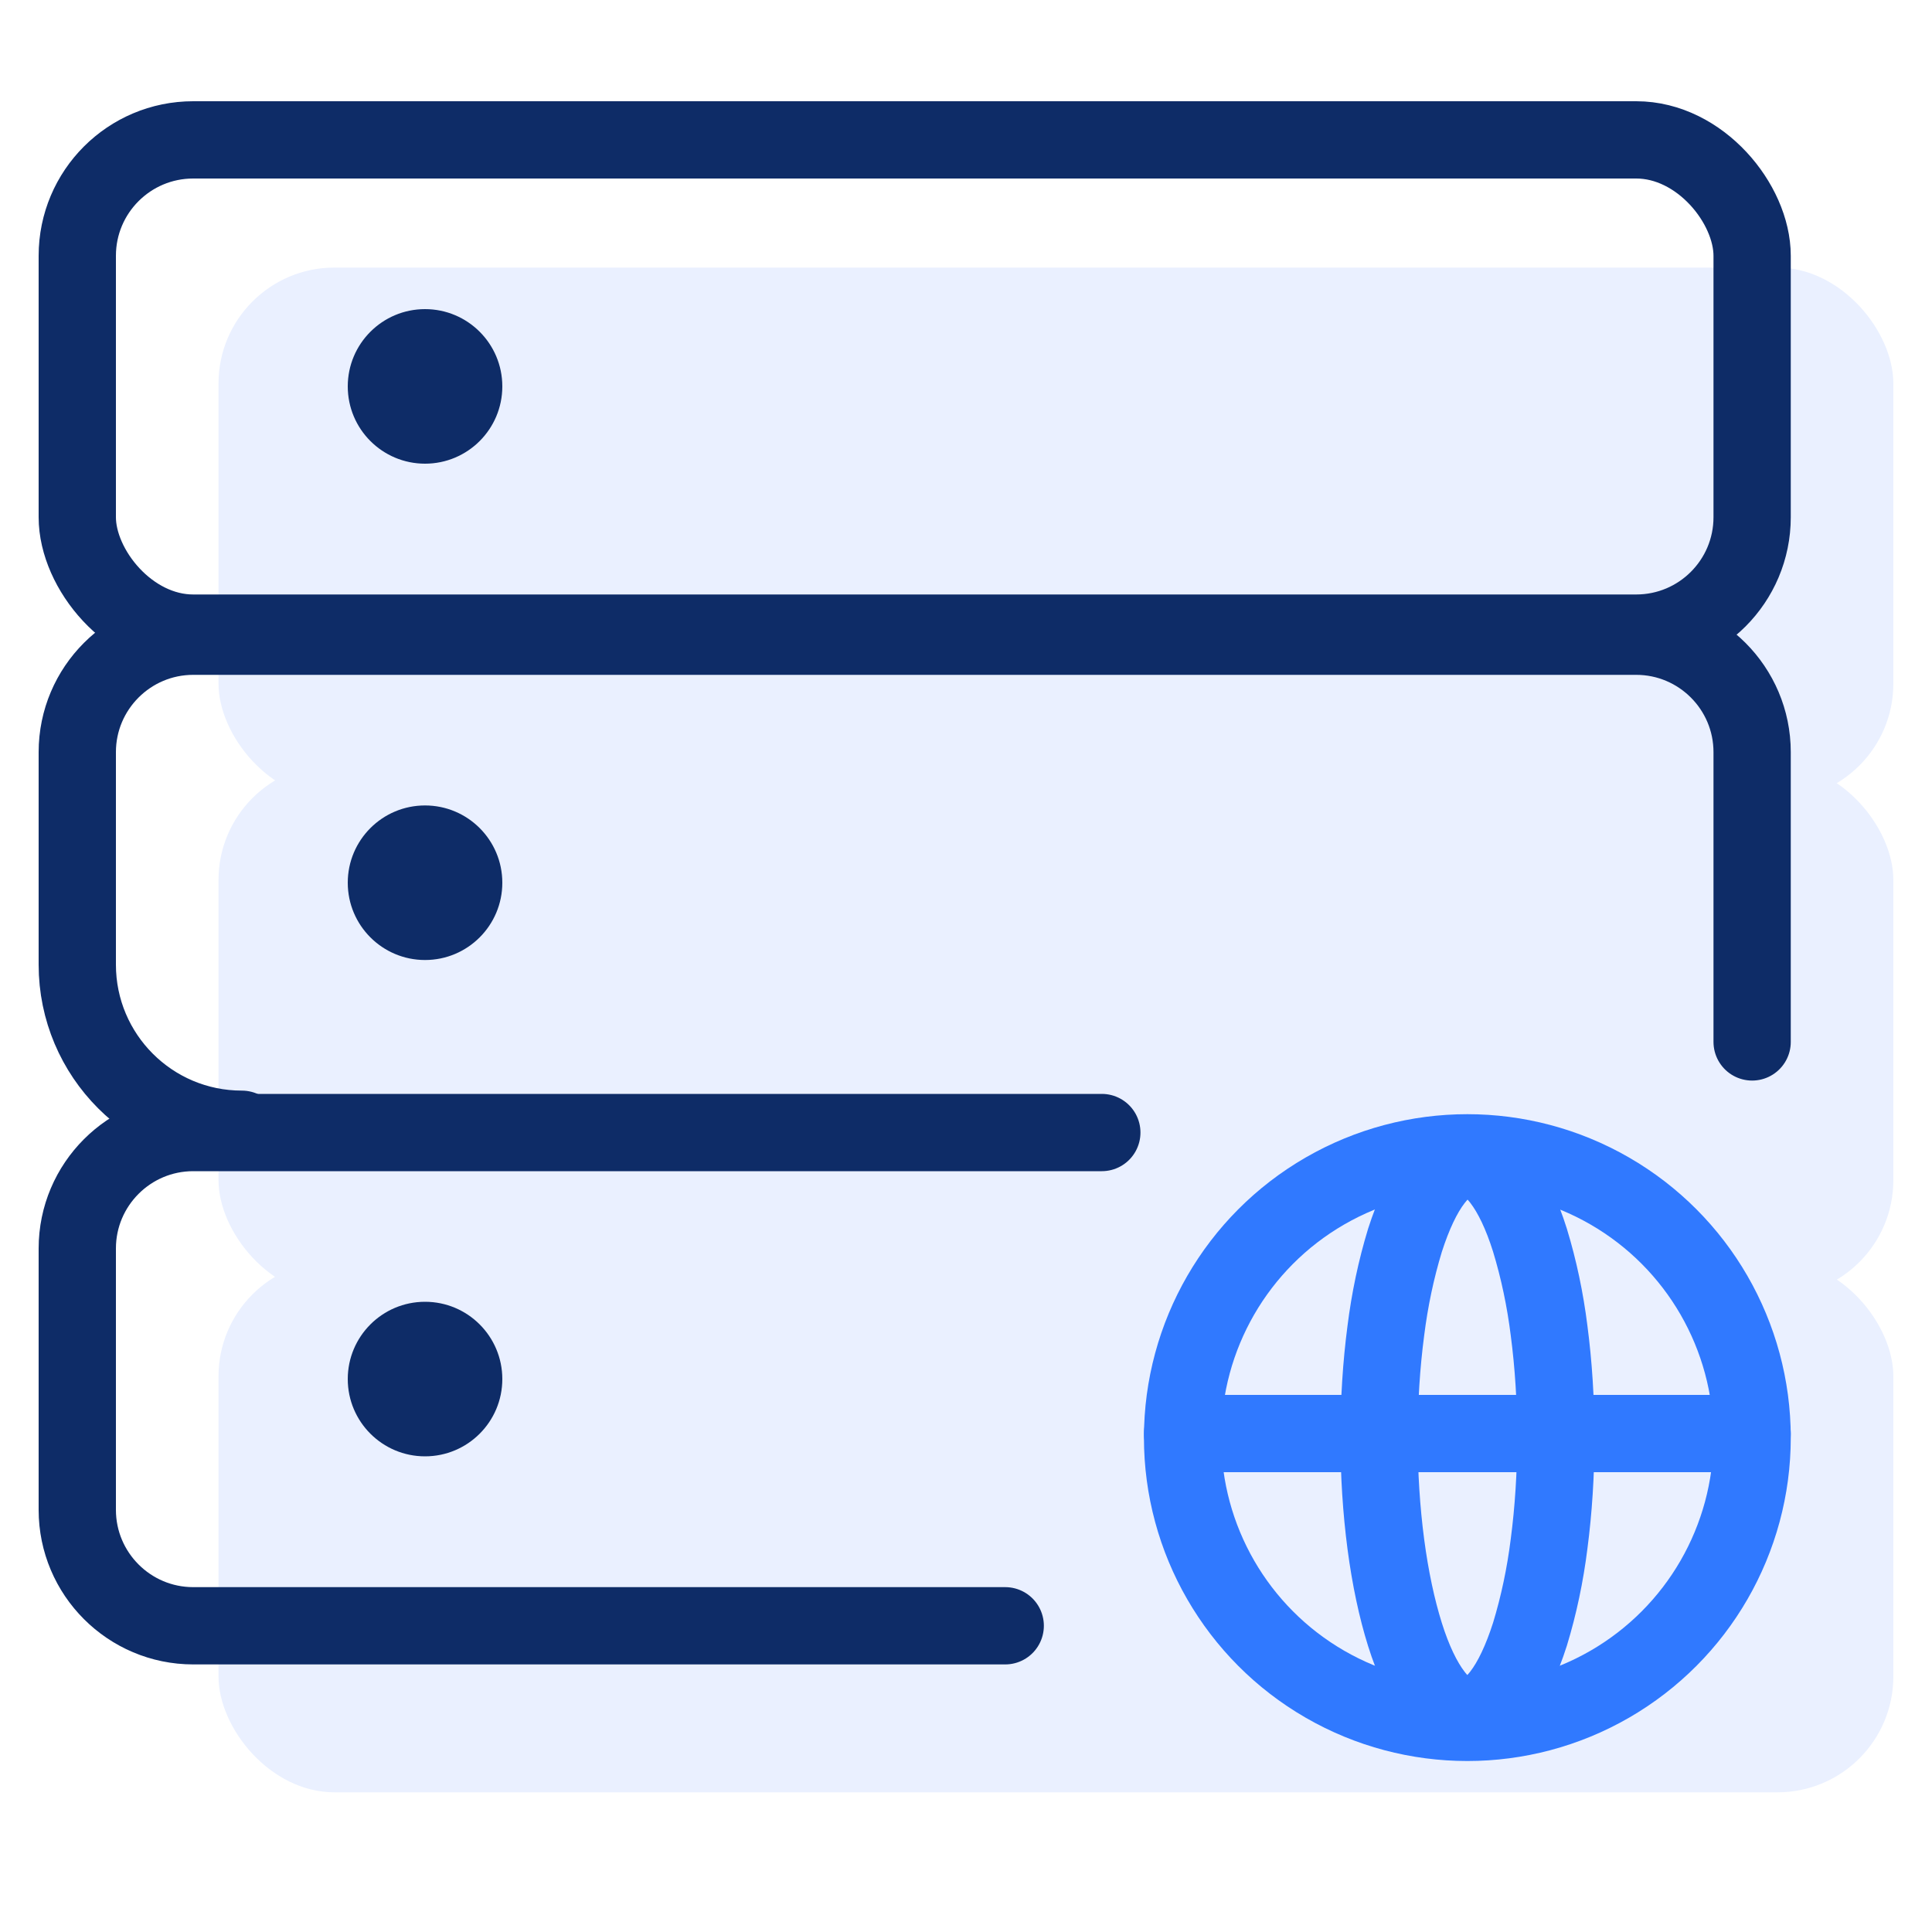 <?xml version="1.0" encoding="UTF-8"?>
<svg xmlns="http://www.w3.org/2000/svg" id="Layer_1" data-name="Layer 1" width="100" height="100" viewBox="0 0 100 100">
  <defs>
    <style>
      .cls-1 {
        fill-rule: evenodd;
      }

      .cls-1, .cls-2, .cls-3 {
        fill: none;
        stroke-linecap: round;
        stroke-linejoin: round;
        stroke-width: 4px;
      }

      .cls-1, .cls-3 {
        stroke: #0e2c67;
      }

      .cls-2 {
        stroke: #3079ff;
      }

      .cls-4 {
        fill: #0e2c67;
      }

      .cls-5 {
        fill: #eaf0ff;
      }
    </style>
  </defs>
  <g>
    <rect class="cls-5" x="11.31" y="13.85" width="86.69" height="27.53" rx="6" ry="6"></rect>
    <rect class="cls-5" x="11.31" y="39.55" width="86.69" height="27.53" rx="6" ry="6"></rect>
    <rect class="cls-5" x="11.31" y="65.24" width="86.69" height="27.53" rx="6" ry="6"></rect>
  </g>
  <rect class="cls-3" x="4" y="7.24" width="86.69" height="25.53" rx="6" ry="6"></rect>
  <circle class="cls-4" cx="22" cy="20" r="4"></circle>
  <path class="cls-1" d="M12.52,58.45c-4.71,0-8.52-3.82-8.52-8.52v-11c0-3.31,2.69-6,6-6h74.69c3.31,0,6,2.69,6,6v15"></path>
  <circle class="cls-4" cx="22" cy="45.69" r="4"></circle>
  <path class="cls-1" d="M52.03,84.15H10c-3.31,0-6-2.69-6-6v-13.53c0-3.31,2.69-6,6-6h47.03"></path>
  <circle class="cls-4" cx="22" cy="71.38" r="4"></circle>
  <g>
    <path class="cls-2" d="M80.18,79.91c.23-1.75.35-3.62.35-5.52s-.12-3.77-.35-5.52c-.2-1.6-.53-3.17-.99-4.68-.42-1.34-.93-2.4-1.48-3.12-.55-.73-1.15-1.1-1.75-1.1s-1.2.38-1.75,1.1c-.56.73-1.06,1.79-1.49,3.13-.46,1.51-.79,3.08-.99,4.68-.23,1.75-.35,3.62-.35,5.52s.12,3.77.35,5.52.57,3.34.99,4.68c.42,1.34.93,2.4,1.48,3.12.55.73,1.15,1.1,1.75,1.1s1.2-.38,1.75-1.1c.56-.73,1.06-1.79,1.49-3.13.46-1.51.79-3.08.99-4.68Z"></path>
    <path class="cls-2" d="M61.21,74.2h29.48"></path>
    <circle class="cls-2" cx="75.95" cy="74.41" r="14.74"></circle>
  </g>
</svg>
